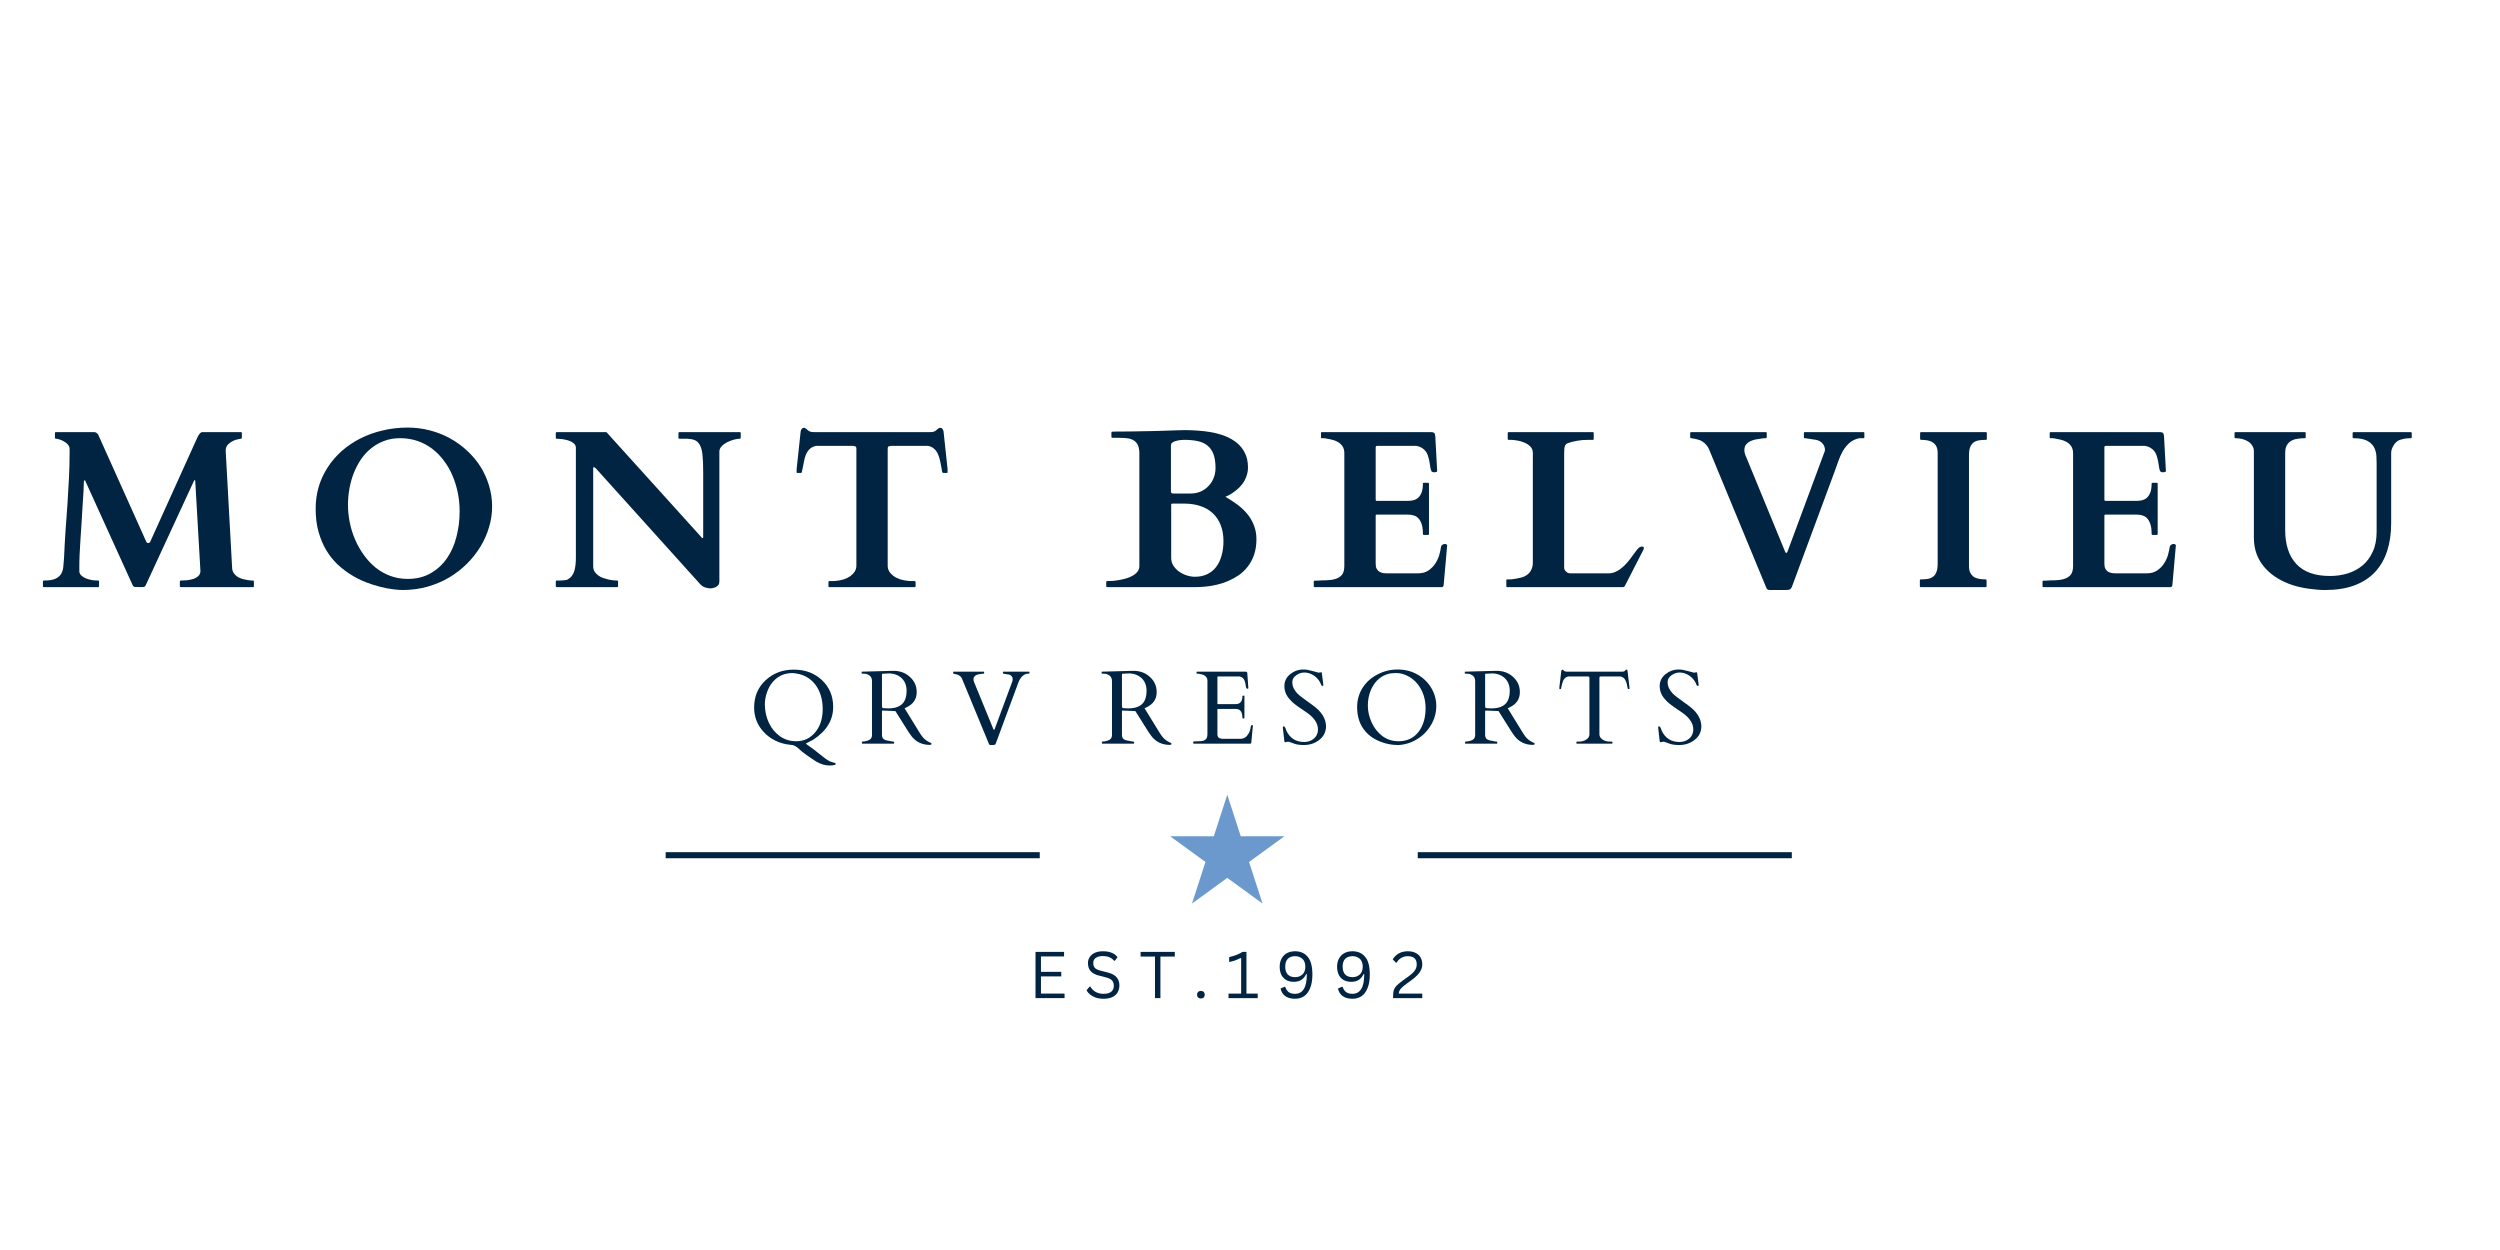 <svg xmlns="http://www.w3.org/2000/svg" xmlns:xlink="http://www.w3.org/1999/xlink" width="400" zoomAndPan="magnify" viewBox="0 0 300 150" height="200" preserveAspectRatio="xMidYMid meet" version="1.0"><defs><clipPath id="c10c82c10e"><path d="M 140.422 95.371 L 154.141 95.371 L 154.141 108.426 L 140.422 108.426 Z M 140.422 95.371 " clip-rule="nonzero"/></clipPath><clipPath id="ffa204e1d2"><path d="M 147.273 95.371 L 148.891 100.355 L 154.125 100.355 L 149.887 103.438 L 151.504 108.426 L 147.273 105.344 L 143.039 108.426 L 144.656 103.438 L 140.422 100.355 L 145.656 100.355 Z M 147.273 95.371 " clip-rule="nonzero"/></clipPath></defs><path fill="#012442" d="M 124.914 117.168 L 124.914 119.23 L 127.746 119.23 L 127.746 119.773 L 124.262 119.773 L 124.262 114.227 L 127.688 114.227 L 127.688 114.773 L 124.914 114.773 L 124.914 116.621 L 127.352 116.621 L 127.352 117.168 Z M 124.914 117.168 " fill-opacity="1" fill-rule="nonzero"/><path fill="#012442" d="M 132.434 119.852 C 132.078 119.852 131.766 119.805 131.496 119.715 C 131.223 119.617 130.988 119.488 130.797 119.336 C 130.613 119.184 130.48 119.016 130.387 118.836 L 130.75 118.395 L 130.844 118.395 C 131.184 118.973 131.715 119.258 132.434 119.258 C 132.848 119.258 133.152 119.176 133.359 119 C 133.559 118.832 133.66 118.59 133.66 118.273 C 133.66 118.094 133.625 117.941 133.555 117.82 C 133.496 117.691 133.391 117.578 133.238 117.484 C 133.086 117.395 132.875 117.32 132.602 117.258 L 131.965 117.094 C 131.48 116.98 131.117 116.801 130.887 116.547 C 130.664 116.297 130.555 115.969 130.555 115.578 C 130.555 115.305 130.621 115.062 130.766 114.848 C 130.906 114.629 131.117 114.453 131.387 114.332 C 131.66 114.211 131.984 114.152 132.359 114.152 C 132.77 114.152 133.121 114.211 133.402 114.332 C 133.695 114.445 133.926 114.621 134.102 114.863 L 133.781 115.289 L 133.691 115.289 C 133.527 115.098 133.336 114.953 133.117 114.863 C 132.902 114.773 132.648 114.727 132.359 114.727 C 131.973 114.727 131.68 114.805 131.48 114.953 C 131.285 115.098 131.191 115.301 131.191 115.562 C 131.191 115.816 131.258 116.016 131.402 116.168 C 131.555 116.312 131.801 116.422 132.145 116.5 L 132.797 116.668 C 133.344 116.789 133.73 116.98 133.965 117.242 C 134.207 117.508 134.328 117.844 134.328 118.242 C 134.328 118.559 134.258 118.836 134.117 119.078 C 133.984 119.32 133.77 119.512 133.48 119.652 C 133.195 119.781 132.848 119.852 132.434 119.852 Z M 132.434 119.852 " fill-opacity="1" fill-rule="nonzero"/><path fill="#012442" d="M 140.977 114.227 L 140.977 114.789 L 139.25 114.789 L 139.25 119.773 L 138.598 119.773 L 138.598 114.789 L 136.871 114.789 L 136.871 114.227 Z M 140.977 114.227 " fill-opacity="1" fill-rule="nonzero"/><path fill="#012442" d="M 144.102 119.82 C 143.957 119.82 143.848 119.777 143.766 119.699 C 143.684 119.609 143.645 119.496 143.645 119.367 C 143.645 119.238 143.684 119.129 143.766 119.047 C 143.848 118.957 143.957 118.91 144.102 118.91 C 144.25 118.91 144.367 118.953 144.449 119.031 C 144.527 119.117 144.57 119.227 144.57 119.367 C 144.57 119.496 144.527 119.609 144.449 119.699 C 144.367 119.777 144.25 119.82 144.102 119.82 Z M 144.102 119.82 " fill-opacity="1" fill-rule="nonzero"/><path fill="#012442" d="M 147.422 119.773 L 147.422 119.23 L 148.938 119.23 L 148.938 115 L 148.848 114.969 C 148.605 115.09 148.387 115.191 148.195 115.258 C 148.016 115.32 147.781 115.379 147.5 115.441 L 147.5 114.848 C 147.781 114.789 148.059 114.707 148.332 114.605 C 148.613 114.496 148.871 114.371 149.105 114.227 L 149.574 114.227 L 149.574 119.23 L 150.926 119.23 L 150.926 119.773 Z M 147.422 119.773 " fill-opacity="1" fill-rule="nonzero"/><path fill="#012442" d="M 155.41 119.852 C 154.926 119.852 154.531 119.746 154.227 119.531 C 153.934 119.312 153.746 119.008 153.668 118.621 L 154.152 118.41 L 154.227 118.426 C 154.32 118.699 154.457 118.906 154.637 119.047 C 154.82 119.191 155.078 119.258 155.41 119.258 C 155.867 119.258 156.215 119.07 156.457 118.684 C 156.699 118.301 156.82 117.711 156.82 116.91 L 156.746 116.879 C 156.594 117.207 156.395 117.441 156.152 117.594 C 155.918 117.742 155.621 117.82 155.258 117.82 C 154.914 117.82 154.609 117.75 154.352 117.605 C 154.098 117.457 153.898 117.242 153.758 116.973 C 153.625 116.691 153.562 116.363 153.562 116 C 153.562 115.637 153.637 115.316 153.789 115.031 C 153.941 114.75 154.152 114.531 154.426 114.379 C 154.707 114.227 155.035 114.152 155.41 114.152 C 156.055 114.152 156.562 114.375 156.926 114.82 C 157.297 115.254 157.488 115.961 157.488 116.941 C 157.488 117.602 157.395 118.145 157.215 118.578 C 157.039 119.012 156.797 119.336 156.488 119.547 C 156.184 119.75 155.824 119.852 155.41 119.852 Z M 155.41 117.258 C 155.652 117.258 155.867 117.211 156.047 117.105 C 156.238 117.008 156.383 116.863 156.488 116.684 C 156.586 116.492 156.637 116.266 156.637 116 C 156.637 115.738 156.586 115.512 156.488 115.32 C 156.383 115.129 156.238 114.984 156.047 114.895 C 155.867 114.797 155.652 114.742 155.41 114.742 C 155.035 114.742 154.742 114.848 154.531 115.062 C 154.328 115.273 154.227 115.586 154.227 116 C 154.227 116.406 154.328 116.719 154.531 116.941 C 154.742 117.152 155.035 117.258 155.41 117.258 Z M 155.41 117.258 " fill-opacity="1" fill-rule="nonzero"/><path fill="#012442" d="M 162.301 119.852 C 161.812 119.852 161.422 119.746 161.117 119.531 C 160.82 119.312 160.637 119.008 160.555 118.621 L 161.043 118.41 L 161.117 118.426 C 161.207 118.699 161.344 118.906 161.527 119.047 C 161.707 119.191 161.965 119.258 162.301 119.258 C 162.754 119.258 163.102 119.07 163.344 118.684 C 163.586 118.301 163.707 117.711 163.707 116.91 L 163.633 116.879 C 163.48 117.207 163.285 117.441 163.043 117.594 C 162.809 117.742 162.512 117.82 162.148 117.82 C 161.805 117.82 161.5 117.75 161.238 117.605 C 160.984 117.457 160.789 117.242 160.648 116.973 C 160.516 116.691 160.449 116.363 160.449 116 C 160.449 115.637 160.527 115.316 160.676 115.031 C 160.828 114.75 161.043 114.531 161.312 114.379 C 161.594 114.227 161.926 114.152 162.301 114.152 C 162.945 114.152 163.449 114.375 163.816 114.82 C 164.188 115.254 164.375 115.961 164.375 116.941 C 164.375 117.602 164.285 118.145 164.102 118.578 C 163.93 119.012 163.688 119.336 163.375 119.547 C 163.07 119.75 162.711 119.852 162.301 119.852 Z M 162.301 117.258 C 162.543 117.258 162.754 117.211 162.938 117.105 C 163.125 117.008 163.273 116.863 163.375 116.684 C 163.473 116.492 163.527 116.266 163.527 116 C 163.527 115.738 163.473 115.512 163.375 115.32 C 163.273 115.129 163.125 114.984 162.938 114.895 C 162.754 114.797 162.543 114.742 162.301 114.742 C 161.926 114.742 161.633 114.848 161.422 115.062 C 161.215 115.273 161.117 115.586 161.117 116 C 161.117 116.406 161.215 116.719 161.422 116.941 C 161.633 117.152 161.926 117.258 162.301 117.258 Z M 162.301 117.258 " fill-opacity="1" fill-rule="nonzero"/><path fill="#012442" d="M 167.172 119.516 C 167.172 119.215 167.203 118.973 167.262 118.789 C 167.332 118.602 167.449 118.422 167.613 118.258 C 167.77 118.102 168.027 117.887 168.383 117.621 L 169.004 117.184 C 169.227 117.023 169.406 116.871 169.551 116.727 C 169.691 116.59 169.801 116.438 169.887 116.273 C 169.965 116.113 170.008 115.934 170.008 115.727 C 170.008 115.406 169.918 115.164 169.75 115 C 169.574 114.828 169.301 114.742 168.93 114.742 C 168.633 114.742 168.375 114.816 168.141 114.953 C 167.918 115.086 167.738 115.273 167.598 115.516 L 167.52 115.531 L 167.125 115.121 C 167.309 114.82 167.551 114.582 167.855 114.41 C 168.164 114.238 168.523 114.152 168.93 114.152 C 169.324 114.152 169.645 114.223 169.898 114.363 C 170.16 114.496 170.355 114.68 170.477 114.91 C 170.605 115.145 170.672 115.418 170.672 115.727 C 170.672 115.98 170.617 116.215 170.508 116.426 C 170.402 116.637 170.258 116.844 170.066 117.031 C 169.887 117.223 169.648 117.422 169.371 117.621 L 168.75 118.078 C 168.512 118.25 168.34 118.395 168.219 118.516 C 168.098 118.629 168.004 118.742 167.945 118.867 C 167.883 118.98 167.855 119.102 167.855 119.23 L 170.672 119.23 L 170.672 119.773 L 167.172 119.773 Z M 167.172 119.516 " fill-opacity="1" fill-rule="nonzero"/><path stroke-linecap="butt" transform="matrix(0.728, 0, 0, 0.728, 79.879, 102.261)" fill="none" stroke-linejoin="miter" d="M -0.001 0.5 L 61.662 0.5 " stroke="#012442" stroke-width="1" stroke-opacity="1" stroke-miterlimit="4"/><path stroke-linecap="butt" transform="matrix(0.728, 0, 0, 0.728, 170.127, 102.261)" fill="none" stroke-linejoin="miter" d="M 0.003 0.5 L 61.665 0.5 " stroke="#012442" stroke-width="1" stroke-opacity="1" stroke-miterlimit="4"/><g clip-path="url(#c10c82c10e)"><g clip-path="url(#ffa204e1d2)"><path fill="#6b99cd" d="M 140.422 95.371 L 154.141 95.371 L 154.141 108.426 L 140.422 108.426 Z M 140.422 95.371 " fill-opacity="1" fill-rule="nonzero"/></g></g><path fill="#012442" d="M 94.828 89.375 C 94.18 89.312 93.586 89.145 93.039 88.875 C 92.496 88.602 92.039 88.266 91.676 87.871 C 90.887 87.047 90.496 86.055 90.496 84.902 C 90.496 83.578 90.949 82.492 91.859 81.645 C 92.77 80.789 93.898 80.355 95.254 80.355 C 96.617 80.355 97.742 80.777 98.633 81.613 C 99.531 82.453 99.98 83.531 99.98 84.84 C 99.98 86.41 99.184 87.719 97.586 88.766 C 97.559 88.789 97.398 88.871 97.117 89.008 C 96.844 89.141 96.707 89.219 96.707 89.238 C 96.707 89.254 96.832 89.352 97.086 89.523 C 97.348 89.695 97.895 90.117 98.723 90.781 C 99.215 91.184 99.602 91.41 99.875 91.465 C 100.148 91.527 100.285 91.578 100.285 91.633 C 100.285 91.73 100.219 91.789 100.09 91.812 C 99.957 91.844 99.758 91.859 99.496 91.859 C 99.031 91.859 98.52 91.707 97.965 91.402 C 96.973 90.758 96.305 90.27 95.965 89.949 C 95.633 89.625 95.336 89.441 95.086 89.402 C 95.004 89.391 94.918 89.379 94.828 89.375 Z M 92.66 81.918 C 92.379 82.273 92.16 82.688 92.012 83.16 C 91.859 83.625 91.781 84.078 91.781 84.523 C 91.789 85.336 91.953 86.07 92.266 86.734 C 92.578 87.402 93.02 87.941 93.586 88.344 C 94.152 88.75 94.805 88.949 95.555 88.949 C 96.465 88.949 97.215 88.598 97.816 87.887 C 98.422 87.172 98.723 86.234 98.723 85.086 C 98.723 83.926 98.43 82.945 97.844 82.16 C 97.188 81.301 96.27 80.836 95.086 80.766 C 94.094 80.766 93.285 81.152 92.66 81.918 Z M 92.66 81.918 " fill-opacity="1" fill-rule="nonzero"/><path fill="#012442" d="M 103.473 89.238 C 103.441 89.238 103.426 89.199 103.426 89.117 L 103.426 89.039 C 103.426 89.008 103.441 88.996 103.473 88.996 C 103.492 88.996 103.527 88.992 103.578 88.98 C 103.641 88.973 103.691 88.965 103.746 88.965 C 103.805 88.957 103.859 88.945 103.914 88.934 C 103.961 88.926 103.996 88.914 104.02 88.902 C 104.43 88.812 104.641 88.578 104.641 88.191 L 104.641 81.719 C 104.641 81.379 104.496 81.129 104.215 80.977 C 104.051 80.887 103.875 80.84 103.684 80.84 L 103.441 80.84 C 103.414 80.84 103.398 80.824 103.398 80.793 L 103.398 80.645 C 103.398 80.613 103.418 80.598 103.473 80.598 L 106.836 80.508 L 107.461 80.508 C 108.176 80.559 108.777 80.82 109.262 81.297 C 109.754 81.773 110.004 82.355 110.004 83.055 C 110.004 83.75 109.719 84.293 109.141 84.676 C 108.961 84.797 108.762 84.902 108.551 84.992 L 110.414 88.023 C 110.738 88.562 111.164 88.934 111.703 89.145 C 111.754 89.168 111.777 89.199 111.777 89.238 C 111.777 89.336 111.711 89.387 111.582 89.387 C 110.66 89.387 109.93 89.039 109.383 88.344 C 109.262 88.191 109.141 88.02 109.02 87.828 L 107.445 85.328 L 105.973 85.266 L 105.93 85.266 C 105.867 85.266 105.836 85.297 105.836 85.355 L 105.836 88.176 C 105.836 88.398 105.898 88.566 106.02 88.676 C 106.148 88.789 106.371 88.867 106.688 88.902 C 106.766 88.914 106.859 88.934 106.973 88.965 C 107.094 88.988 107.176 88.996 107.215 88.996 C 107.266 88.996 107.293 89.008 107.293 89.039 L 107.293 89.191 C 107.293 89.223 107.277 89.238 107.246 89.238 Z M 106.336 80.824 C 106.285 80.824 106.23 80.832 106.172 80.84 C 106.117 80.84 106.051 80.84 105.957 80.84 C 105.875 80.84 105.836 80.879 105.836 80.945 L 105.836 84.66 L 105.852 84.84 C 105.859 84.926 105.902 84.969 105.973 84.977 L 106.594 85.008 C 107.734 85.008 108.43 84.598 108.672 83.781 C 108.75 83.531 108.793 83.234 108.793 82.902 C 108.793 82.258 108.59 81.746 108.188 81.371 C 107.781 81 107.266 80.809 106.641 80.809 C 106.578 80.809 106.523 80.816 106.473 80.824 C 106.434 80.824 106.387 80.824 106.336 80.824 Z M 106.336 80.824 " fill-opacity="1" fill-rule="nonzero"/><path fill="#012442" d="M 123.535 80.793 C 123.535 80.824 123.52 80.84 123.492 80.84 L 123.262 80.84 C 122.75 80.941 122.371 81.367 122.125 82.113 C 122.055 82.316 121.984 82.508 121.914 82.688 L 119.504 89.191 C 119.473 89.289 119.43 89.352 119.367 89.375 C 119.316 89.391 119.246 89.402 119.156 89.402 L 118.867 89.402 C 118.766 89.402 118.703 89.359 118.672 89.266 L 115.441 81.445 C 115.309 81.125 114.988 80.926 114.473 80.855 C 114.449 80.848 114.43 80.84 114.414 80.84 C 114.391 80.84 114.383 80.824 114.383 80.793 L 114.383 80.645 C 114.383 80.613 114.398 80.598 114.426 80.598 L 118.051 80.598 C 118.078 80.598 118.094 80.613 118.094 80.645 L 118.094 80.793 C 118.094 80.824 118.078 80.84 118.051 80.84 L 117.957 80.84 C 117.855 80.863 117.734 80.879 117.594 80.887 C 117.078 80.957 116.82 81.172 116.82 81.523 C 116.82 81.637 116.844 81.75 116.898 81.871 L 119.215 87.523 C 119.254 87.609 119.301 87.602 119.352 87.508 L 121.488 81.75 C 121.508 81.66 121.52 81.559 121.52 81.445 C 121.52 81.336 121.477 81.23 121.383 81.129 C 121.293 81.031 121.195 80.969 121.098 80.945 C 121.004 80.926 120.93 80.918 120.867 80.918 C 120.816 80.91 120.734 80.895 120.625 80.871 C 120.512 80.852 120.438 80.84 120.398 80.84 C 120.367 80.84 120.352 80.824 120.352 80.793 L 120.352 80.645 C 120.352 80.613 120.367 80.598 120.398 80.598 L 123.492 80.598 C 123.52 80.598 123.535 80.613 123.535 80.645 Z M 123.535 80.793 " fill-opacity="1" fill-rule="nonzero"/><path fill="#012442" d="M 132.27 89.238 C 132.238 89.238 132.223 89.199 132.223 89.117 L 132.223 89.039 C 132.223 89.008 132.238 88.996 132.27 88.996 C 132.289 88.996 132.324 88.992 132.375 88.98 C 132.438 88.973 132.488 88.965 132.543 88.965 C 132.602 88.957 132.656 88.945 132.711 88.934 C 132.758 88.926 132.793 88.914 132.816 88.902 C 133.23 88.812 133.438 88.578 133.438 88.191 L 133.438 81.719 C 133.438 81.379 133.293 81.129 133.012 80.977 C 132.852 80.887 132.672 80.84 132.48 80.84 L 132.238 80.84 C 132.211 80.84 132.195 80.824 132.195 80.793 L 132.195 80.645 C 132.195 80.613 132.219 80.598 132.27 80.598 L 135.633 80.508 L 136.258 80.508 C 136.973 80.559 137.574 80.82 138.059 81.297 C 138.551 81.773 138.801 82.355 138.801 83.055 C 138.801 83.75 138.516 84.293 137.938 84.676 C 137.758 84.797 137.559 84.902 137.348 84.992 L 139.211 88.023 C 139.535 88.562 139.961 88.934 140.5 89.145 C 140.551 89.168 140.574 89.199 140.574 89.238 C 140.574 89.336 140.508 89.387 140.379 89.387 C 139.457 89.387 138.727 89.039 138.18 88.344 C 138.059 88.191 137.938 88.02 137.816 87.828 L 136.242 85.328 L 134.77 85.266 L 134.727 85.266 C 134.664 85.266 134.633 85.297 134.633 85.355 L 134.633 88.176 C 134.633 88.398 134.695 88.566 134.816 88.676 C 134.945 88.789 135.168 88.867 135.484 88.902 C 135.562 88.914 135.656 88.934 135.77 88.965 C 135.891 88.988 135.973 88.996 136.012 88.996 C 136.062 88.996 136.09 89.008 136.09 89.039 L 136.09 89.191 C 136.09 89.223 136.074 89.238 136.043 89.238 Z M 135.133 80.824 C 135.082 80.824 135.027 80.832 134.969 80.84 C 134.914 80.84 134.848 80.84 134.754 80.84 C 134.672 80.84 134.633 80.879 134.633 80.945 L 134.633 84.66 L 134.648 84.84 C 134.656 84.926 134.699 84.969 134.77 84.977 L 135.391 85.008 C 136.531 85.008 137.227 84.598 137.469 83.781 C 137.547 83.531 137.59 83.234 137.59 82.902 C 137.59 82.258 137.387 81.746 136.984 81.371 C 136.578 81 136.062 80.809 135.438 80.809 C 135.379 80.809 135.32 80.816 135.27 80.824 C 135.23 80.824 135.184 80.824 135.133 80.824 Z M 135.133 80.824 " fill-opacity="1" fill-rule="nonzero"/><path fill="#012442" d="M 143.195 89.191 L 143.195 89.008 C 143.195 88.98 143.211 88.965 143.238 88.965 L 143.375 88.965 C 143.547 88.957 143.723 88.949 143.906 88.949 C 144.09 88.949 144.246 88.93 144.391 88.887 C 144.727 88.789 144.891 88.539 144.891 88.145 L 144.891 81.688 C 144.891 81.289 144.652 81.031 144.18 80.918 C 144.047 80.887 143.91 80.863 143.77 80.84 L 143.633 80.84 C 143.602 80.84 143.59 80.824 143.59 80.793 L 143.59 80.645 C 143.59 80.613 143.602 80.598 143.633 80.598 L 149.469 80.598 C 149.535 80.598 149.59 80.613 149.621 80.645 C 149.656 80.664 149.68 80.719 149.68 80.809 L 149.801 82.582 C 149.801 82.625 149.773 82.645 149.711 82.645 C 149.652 82.645 149.605 82.629 149.574 82.598 C 149.543 82.559 149.508 82.414 149.469 82.16 C 149.438 81.898 149.367 81.68 149.258 81.508 C 149.152 81.336 148.977 81.227 148.727 81.172 L 146.164 81.172 C 146.113 81.172 146.09 81.203 146.09 81.266 L 146.09 84.434 C 146.09 84.473 146.109 84.492 146.148 84.492 L 148.27 84.492 C 148.816 84.492 149.09 84.176 149.09 83.539 C 149.09 83.5 149.105 83.477 149.137 83.477 L 149.285 83.477 C 149.316 83.477 149.332 83.5 149.332 83.539 L 149.332 86.16 C 149.332 86.191 149.316 86.207 149.285 86.207 L 149.137 86.207 C 149.105 86.207 149.09 86.191 149.09 86.16 C 149.09 85.555 148.91 85.207 148.559 85.113 C 148.469 85.086 148.367 85.07 148.258 85.07 L 146.148 85.07 C 146.109 85.07 146.09 85.09 146.09 85.129 L 146.09 88.117 C 146.09 88.418 146.23 88.594 146.512 88.629 C 146.594 88.652 146.68 88.66 146.77 88.66 L 148.816 88.66 C 149.23 88.66 149.551 88.477 149.785 88.102 C 149.957 87.84 150.059 87.535 150.09 87.191 C 150.109 87.07 150.172 87.008 150.289 87.008 C 150.324 87.008 150.348 87.035 150.348 87.086 L 150.152 89.145 C 150.129 89.207 150.098 89.238 150.059 89.238 L 143.238 89.238 C 143.211 89.238 143.195 89.223 143.195 89.191 Z M 143.195 89.191 " fill-opacity="1" fill-rule="nonzero"/><path fill="#012442" d="M 158.566 80.672 C 158.602 80.672 158.625 80.719 158.625 80.809 L 158.793 82.113 C 158.801 82.195 158.809 82.246 158.809 82.266 C 158.809 82.289 158.777 82.297 158.715 82.297 C 158.656 82.297 158.613 82.293 158.594 82.281 C 158.582 82.262 158.57 82.23 158.551 82.188 C 158.527 82.152 158.508 82.109 158.488 82.066 C 158.465 82.02 158.449 81.969 158.43 81.918 C 158.336 81.727 158.199 81.539 158.02 81.355 C 157.562 80.922 157.059 80.703 156.504 80.703 C 156.16 80.703 155.836 80.816 155.535 81.039 C 155.23 81.262 155.078 81.523 155.078 81.824 C 155.078 82.121 155.133 82.379 155.246 82.598 C 155.355 82.82 155.504 83.031 155.684 83.219 C 155.875 83.402 156.086 83.578 156.32 83.75 C 156.562 83.926 156.805 84.098 157.051 84.281 C 157.691 84.727 158.156 85.109 158.43 85.434 C 158.859 85.941 159.094 86.5 159.125 87.113 C 159.125 87.812 158.855 88.371 158.32 88.781 C 157.797 89.199 157.18 89.402 156.473 89.402 C 156.02 89.402 155.656 89.359 155.383 89.266 C 155.117 89.176 154.934 89.113 154.836 89.07 C 154.734 89.031 154.66 89.008 154.609 89.008 C 154.566 89.008 154.535 89.008 154.52 89.008 L 154.23 89.07 C 154.168 89.07 154.133 89.031 154.125 88.949 C 154.004 87.93 153.941 87.387 153.941 87.328 C 153.941 87.266 153.945 87.23 153.957 87.207 C 153.965 87.176 153.996 87.16 154.047 87.16 C 154.156 87.16 154.262 87.328 154.352 87.66 C 154.785 88.582 155.504 89.039 156.504 89.039 C 156.957 89.039 157.344 88.902 157.672 88.629 C 157.992 88.352 158.156 87.988 158.156 87.539 C 158.156 86.824 157.73 86.16 156.883 85.555 C 156.641 85.383 156.293 85.145 155.836 84.84 C 155.383 84.531 155.023 84.219 154.762 83.918 C 154.336 83.445 154.125 82.918 154.125 82.34 C 154.125 81.758 154.355 81.277 154.82 80.902 C 155.285 80.531 155.812 80.34 156.414 80.34 C 156.723 80.34 157.066 80.398 157.441 80.508 C 157.816 80.609 158.078 80.68 158.23 80.719 Z M 158.566 80.672 " fill-opacity="1" fill-rule="nonzero"/><path fill="#012442" d="M 170.039 88.707 C 169.684 88.93 169.297 89.102 168.871 89.223 C 168.453 89.344 168.086 89.402 167.766 89.402 C 167.086 89.402 166.445 89.289 165.84 89.07 C 165 88.777 164.328 88.336 163.824 87.738 C 163.176 86.98 162.855 86.02 162.855 84.855 C 162.855 84.02 163.066 83.258 163.492 82.566 C 163.922 81.883 164.52 81.34 165.277 80.945 C 166.035 80.543 166.848 80.34 167.719 80.34 C 168.598 80.34 169.379 80.539 170.07 80.93 C 170.766 81.316 171.32 81.848 171.734 82.523 C 172.148 83.199 172.355 83.934 172.355 84.719 C 172.355 85.508 172.148 86.262 171.734 86.98 C 171.32 87.699 170.754 88.273 170.039 88.707 Z M 164.141 84.676 C 164.141 85.352 164.293 86.023 164.598 86.691 C 164.898 87.359 165.328 87.902 165.887 88.328 C 166.449 88.746 167.098 88.949 167.824 88.949 C 168.875 88.949 169.695 88.551 170.281 87.75 C 170.805 87.023 171.07 86.098 171.07 84.977 C 171.07 83.855 170.742 82.887 170.098 82.066 C 169.785 81.676 169.402 81.363 168.945 81.129 C 168.492 80.887 168.031 80.766 167.566 80.766 C 167.102 80.766 166.719 80.816 166.414 80.918 C 166.121 81.02 165.855 81.16 165.613 81.34 C 165.379 81.516 165.164 81.727 164.977 81.977 C 164.793 82.219 164.645 82.484 164.52 82.766 C 164.266 83.352 164.141 83.988 164.141 84.676 Z M 164.141 84.676 " fill-opacity="1" fill-rule="nonzero"/><path fill="#012442" d="M 175.852 89.238 C 175.82 89.238 175.805 89.199 175.805 89.117 L 175.805 89.039 C 175.805 89.008 175.82 88.996 175.852 88.996 C 175.871 88.996 175.906 88.992 175.957 88.98 C 176.02 88.973 176.07 88.965 176.125 88.965 C 176.184 88.957 176.238 88.945 176.289 88.934 C 176.34 88.926 176.375 88.914 176.398 88.902 C 176.809 88.812 177.02 88.578 177.02 88.191 L 177.02 81.719 C 177.02 81.379 176.875 81.129 176.594 80.977 C 176.43 80.887 176.254 80.84 176.062 80.84 L 175.82 80.84 C 175.789 80.84 175.777 80.824 175.777 80.793 L 175.777 80.645 C 175.777 80.613 175.797 80.598 175.852 80.598 L 179.215 80.508 L 179.836 80.508 C 180.555 80.559 181.156 80.82 181.641 81.297 C 182.133 81.773 182.383 82.355 182.383 83.055 C 182.383 83.75 182.098 84.293 181.52 84.676 C 181.34 84.797 181.141 84.902 180.93 84.992 L 182.793 88.023 C 183.113 88.562 183.543 88.934 184.082 89.145 C 184.129 89.168 184.156 89.199 184.156 89.238 C 184.156 89.336 184.09 89.387 183.961 89.387 C 183.039 89.387 182.309 89.039 181.762 88.344 C 181.641 88.191 181.52 88.02 181.398 87.828 L 179.824 85.328 L 178.352 85.266 L 178.309 85.266 C 178.246 85.266 178.215 85.297 178.215 85.355 L 178.215 88.176 C 178.215 88.398 178.277 88.566 178.398 88.676 C 178.527 88.789 178.75 88.867 179.066 88.902 C 179.145 88.914 179.238 88.934 179.352 88.965 C 179.473 88.988 179.555 88.996 179.594 88.996 C 179.645 88.996 179.672 89.008 179.672 89.039 L 179.672 89.191 C 179.672 89.223 179.656 89.238 179.625 89.238 Z M 178.715 80.824 C 178.664 80.824 178.609 80.832 178.551 80.84 C 178.496 80.84 178.43 80.84 178.336 80.84 C 178.254 80.84 178.215 80.879 178.215 80.945 L 178.215 84.66 L 178.23 84.84 C 178.238 84.926 178.281 84.969 178.352 84.977 L 178.973 85.008 C 180.113 85.008 180.809 84.598 181.051 83.781 C 181.129 83.531 181.172 83.234 181.172 82.902 C 181.172 82.258 180.965 81.746 180.566 81.371 C 180.16 81 179.645 80.809 179.02 80.809 C 178.957 80.809 178.902 80.816 178.852 80.824 C 178.812 80.824 178.766 80.824 178.715 80.824 Z M 178.715 80.824 " fill-opacity="1" fill-rule="nonzero"/><path fill="#012442" d="M 189.172 89.039 C 189.172 89.008 189.188 88.996 189.23 88.996 L 189.398 88.996 C 189.801 88.996 190.125 88.91 190.367 88.738 C 190.609 88.566 190.73 88.367 190.73 88.129 L 190.73 81.355 C 190.73 81.266 190.707 81.215 190.672 81.203 C 190.641 81.195 190.598 81.184 190.551 81.172 L 188.199 81.172 C 187.812 81.258 187.566 81.551 187.457 82.055 C 187.387 82.324 187.344 82.504 187.336 82.582 C 187.324 82.656 187.305 82.688 187.277 82.688 L 187.156 82.688 C 187.133 82.688 187.125 82.684 187.125 82.66 L 187.125 82.461 L 187.352 80.551 C 187.371 80.422 187.41 80.355 187.473 80.355 C 187.535 80.355 187.594 80.398 187.656 80.477 C 187.723 80.559 187.852 80.598 188.035 80.598 L 194.641 80.598 C 194.812 80.598 194.914 80.578 194.945 80.539 C 194.984 80.5 195.02 80.457 195.051 80.414 C 195.09 80.379 195.133 80.355 195.188 80.355 C 195.238 80.355 195.266 80.379 195.277 80.414 C 195.297 80.457 195.309 80.504 195.309 80.551 L 195.535 82.461 L 195.535 82.66 C 195.535 82.684 195.523 82.688 195.504 82.688 L 195.398 82.688 C 195.359 82.688 195.332 82.66 195.324 82.598 C 195.262 82.184 195.172 81.863 195.051 81.629 C 194.93 81.387 194.734 81.234 194.461 81.172 L 192.109 81.172 C 192.059 81.184 192.012 81.195 191.973 81.203 C 191.945 81.215 191.93 81.266 191.93 81.355 L 191.93 88.129 C 191.93 88.367 192.051 88.566 192.293 88.738 C 192.535 88.91 192.855 88.996 193.262 88.996 L 193.43 88.996 C 193.469 88.996 193.488 89.008 193.488 89.039 L 193.488 89.191 C 193.488 89.223 193.469 89.238 193.43 89.238 L 189.23 89.238 C 189.188 89.238 189.172 89.223 189.172 89.191 Z M 189.172 89.039 " fill-opacity="1" fill-rule="nonzero"/><path fill="#012442" d="M 203.602 80.672 C 203.641 80.672 203.664 80.719 203.664 80.809 L 203.832 82.113 C 203.84 82.195 203.848 82.246 203.848 82.266 C 203.848 82.289 203.816 82.297 203.754 82.297 C 203.695 82.297 203.652 82.293 203.633 82.281 C 203.621 82.262 203.605 82.23 203.59 82.188 C 203.566 82.152 203.547 82.109 203.527 82.066 C 203.504 82.02 203.484 81.969 203.469 81.918 C 203.375 81.727 203.238 81.539 203.059 81.355 C 202.602 80.922 202.094 80.703 201.543 80.703 C 201.195 80.703 200.875 80.816 200.57 81.039 C 200.27 81.262 200.117 81.523 200.117 81.824 C 200.117 82.121 200.172 82.379 200.285 82.598 C 200.395 82.82 200.543 83.031 200.723 83.219 C 200.914 83.402 201.125 83.578 201.359 83.75 C 201.602 83.926 201.844 84.098 202.086 84.281 C 202.73 84.727 203.195 85.109 203.469 85.434 C 203.898 85.941 204.133 86.5 204.164 87.113 C 204.164 87.812 203.895 88.371 203.359 88.781 C 202.836 89.199 202.215 89.402 201.512 89.402 C 201.059 89.402 200.691 89.359 200.422 89.266 C 200.156 89.176 199.973 89.113 199.875 89.07 C 199.773 89.031 199.695 89.008 199.648 89.008 C 199.605 89.008 199.574 89.008 199.555 89.008 L 199.27 89.07 C 199.207 89.07 199.172 89.031 199.164 88.949 C 199.043 87.93 198.98 87.387 198.98 87.328 C 198.98 87.266 198.984 87.23 198.996 87.207 C 199.004 87.176 199.035 87.16 199.086 87.16 C 199.195 87.16 199.301 87.328 199.391 87.66 C 199.82 88.582 200.543 89.039 201.543 89.039 C 201.996 89.039 202.383 88.902 202.711 88.629 C 203.031 88.352 203.195 87.988 203.195 87.539 C 203.195 86.824 202.77 86.16 201.922 85.555 C 201.68 85.383 201.328 85.145 200.875 84.84 C 200.422 84.531 200.059 84.219 199.801 83.918 C 199.375 83.445 199.164 82.918 199.164 82.34 C 199.164 81.758 199.395 81.277 199.859 80.902 C 200.32 80.531 200.852 80.34 201.449 80.34 C 201.762 80.34 202.105 80.398 202.48 80.508 C 202.852 80.609 203.117 80.68 203.27 80.719 Z M 203.602 80.672 " fill-opacity="1" fill-rule="nonzero"/><path fill="#012442" d="M 5.152 69.77 C 5.152 69.75 5.156 69.734 5.168 69.711 C 5.176 69.68 5.207 69.664 5.258 69.664 C 5.836 69.664 6.281 69.602 6.609 69.469 C 6.93 69.328 7.168 69.133 7.32 68.891 C 7.473 68.648 7.562 68.359 7.594 68.027 C 7.629 67.695 7.66 67.336 7.684 66.953 C 7.734 65.812 7.793 64.707 7.867 63.648 C 7.945 62.578 8.02 61.523 8.094 60.496 C 8.16 59.457 8.223 58.43 8.273 57.418 C 8.324 56.41 8.352 55.395 8.352 54.371 L 8.352 53.887 C 8.352 53.688 8.281 53.508 8.152 53.355 C 8.02 53.203 7.867 53.078 7.684 52.977 C 7.5 52.867 7.32 52.789 7.137 52.734 C 6.957 52.676 6.809 52.645 6.699 52.645 C 6.625 52.645 6.594 52.609 6.594 52.539 L 6.594 51.961 C 6.594 51.941 6.598 51.926 6.609 51.902 C 6.613 51.871 6.645 51.855 6.699 51.855 L 11.367 51.855 C 11.465 51.879 11.547 51.914 11.609 51.961 C 11.668 52.004 11.723 52.062 11.777 52.145 L 17.52 64.934 C 17.582 65.086 17.656 65.164 17.746 65.164 C 17.848 65.164 17.918 65.145 17.961 65.102 C 18.008 65.055 18.043 64.992 18.066 64.922 L 23.734 52.387 C 23.824 52.215 23.918 52.082 24.008 51.992 C 24.098 51.902 24.18 51.855 24.266 51.855 L 28.918 51.855 C 28.969 51.855 28.996 51.871 29.008 51.902 C 29.016 51.926 29.023 51.941 29.023 51.961 L 29.023 52.539 C 29.023 52.559 29.012 52.582 28.992 52.613 C 28.98 52.637 28.957 52.645 28.918 52.645 C 28.895 52.645 28.789 52.668 28.598 52.703 C 28.406 52.734 28.199 52.805 27.977 52.902 C 27.754 53.004 27.547 53.152 27.355 53.34 C 27.176 53.535 27.082 53.781 27.082 54.082 L 27.855 68.133 C 27.863 68.387 27.934 68.602 28.055 68.785 C 28.184 68.961 28.34 69.102 28.523 69.227 C 28.715 69.34 28.91 69.422 29.113 69.48 C 29.328 69.535 29.516 69.574 29.691 69.605 C 29.871 69.633 30.023 69.656 30.145 69.664 C 30.273 69.664 30.348 69.664 30.359 69.664 C 30.406 69.664 30.438 69.68 30.449 69.711 C 30.457 69.734 30.465 69.75 30.465 69.77 L 30.465 70.348 C 30.465 70.367 30.457 70.391 30.449 70.422 C 30.438 70.445 30.406 70.453 30.359 70.453 L 21.688 70.453 C 21.617 70.453 21.582 70.418 21.582 70.348 L 21.582 69.77 C 21.582 69.703 21.617 69.664 21.688 69.664 C 21.898 69.664 22.137 69.656 22.402 69.633 C 22.672 69.605 22.93 69.555 23.172 69.48 C 23.414 69.402 23.621 69.285 23.793 69.133 C 23.965 68.977 24.051 68.766 24.051 68.512 L 23.43 57.734 C 23.43 57.656 23.41 57.613 23.371 57.613 C 23.34 57.613 23.301 57.652 23.266 57.723 L 17.488 70.227 C 17.449 70.328 17.387 70.391 17.309 70.422 C 17.234 70.445 17.109 70.453 16.93 70.453 C 16.602 70.453 16.367 70.449 16.215 70.438 C 16.066 70.418 15.961 70.344 15.914 70.211 L 10.289 57.828 C 10.262 57.766 10.238 57.723 10.23 57.691 C 10.219 57.66 10.191 57.645 10.152 57.645 C 10.094 57.645 10.062 57.703 10.062 57.812 C 10.062 58.086 10.047 58.477 10.02 58.98 C 9.996 59.488 9.961 60.062 9.91 60.707 C 9.871 61.344 9.828 62.023 9.789 62.738 C 9.75 63.445 9.703 64.133 9.652 64.801 C 9.613 65.465 9.578 66.086 9.547 66.664 C 9.523 67.238 9.52 67.711 9.52 68.074 L 9.52 68.617 C 9.547 68.793 9.633 68.945 9.773 69.074 C 9.914 69.207 10.094 69.316 10.305 69.406 C 10.52 69.488 10.75 69.555 11.004 69.605 C 11.254 69.645 11.523 69.664 11.805 69.664 C 11.844 69.664 11.867 69.68 11.867 69.711 C 11.875 69.734 11.883 69.75 11.883 69.77 L 11.883 70.348 C 11.883 70.418 11.855 70.453 11.805 70.453 L 5.258 70.453 C 5.188 70.453 5.152 70.418 5.152 70.348 Z M 5.152 69.77 " fill-opacity="1" fill-rule="nonzero"/><path fill="#012442" d="M 48.324 70.801 C 48.008 70.801 47.617 70.77 47.156 70.711 C 46.699 70.656 46.191 70.562 45.641 70.422 C 45.094 70.281 44.523 70.102 43.926 69.875 C 43.328 69.645 42.746 69.355 42.168 68.996 C 41.594 68.645 41.039 68.223 40.516 67.738 C 40 67.246 39.547 66.676 39.152 66.027 C 38.766 65.383 38.461 64.648 38.227 63.828 C 37.992 63.004 37.879 62.07 37.879 61.039 C 37.879 60.125 38 59.25 38.242 58.418 C 38.492 57.582 38.852 56.805 39.32 56.086 C 39.793 55.355 40.359 54.703 41.016 54.113 C 41.684 53.531 42.426 53.031 43.246 52.613 C 44.062 52.199 44.945 51.883 45.898 51.66 C 46.855 51.426 47.867 51.309 48.93 51.309 C 49.84 51.309 50.723 51.422 51.582 51.645 C 52.438 51.867 53.242 52.184 53.992 52.598 C 54.738 53.004 55.418 53.492 56.035 54.07 C 56.66 54.637 57.195 55.273 57.645 55.977 C 58.086 56.676 58.43 57.434 58.676 58.25 C 58.926 59.062 59.055 59.902 59.055 60.781 C 59.055 61.613 58.934 62.434 58.688 63.254 C 58.453 64.062 58.113 64.84 57.66 65.586 C 57.211 66.324 56.672 67.012 56.035 67.648 C 55.398 68.277 54.688 68.828 53.898 69.301 C 53.113 69.766 52.238 70.133 51.293 70.406 C 50.352 70.668 49.359 70.801 48.324 70.801 Z M 41.758 60.555 C 41.758 61.266 41.828 61.977 41.973 62.691 C 42.113 63.402 42.324 64.082 42.609 64.738 C 42.891 65.398 43.238 66.012 43.652 66.586 C 44.066 67.164 44.535 67.672 45.062 68.102 C 45.586 68.527 46.176 68.859 46.82 69.102 C 47.465 69.348 48.172 69.469 48.93 69.469 C 49.988 69.469 50.906 69.238 51.688 68.785 C 52.477 68.332 53.125 67.73 53.641 66.98 C 54.156 66.234 54.535 65.375 54.777 64.406 C 55.027 63.434 55.156 62.43 55.156 61.391 C 55.156 60.633 55.086 59.895 54.945 59.176 C 54.801 58.449 54.59 57.758 54.309 57.102 C 54.035 56.445 53.691 55.84 53.277 55.297 C 52.871 54.742 52.402 54.262 51.867 53.855 C 51.344 53.453 50.754 53.141 50.109 52.918 C 49.461 52.695 48.762 52.582 48.004 52.582 C 47.324 52.582 46.699 52.688 46.125 52.902 C 45.555 53.113 45.039 53.402 44.578 53.766 C 44.113 54.129 43.703 54.566 43.352 55.07 C 43.008 55.578 42.715 56.125 42.473 56.723 C 42.238 57.309 42.062 57.93 41.941 58.586 C 41.82 59.234 41.758 59.887 41.758 60.555 Z M 41.758 60.555 " fill-opacity="1" fill-rule="nonzero"/><path fill="#012442" d="M 66.805 70.453 C 66.781 70.453 66.758 70.445 66.727 70.422 C 66.703 70.402 66.695 70.375 66.695 70.348 L 66.695 69.77 C 66.695 69.703 66.73 69.664 66.805 69.664 C 66.902 69.664 67.016 69.664 67.137 69.664 C 67.258 69.664 67.379 69.66 67.5 69.648 C 67.621 69.641 67.727 69.629 67.82 69.617 C 67.918 69.609 67.992 69.598 68.047 69.574 C 68.266 69.465 68.449 69.324 68.59 69.148 C 68.73 68.969 68.836 68.766 68.91 68.543 C 68.977 68.312 69.031 68.059 69.062 67.785 C 69.09 67.512 69.105 67.223 69.105 66.922 L 69.105 53.75 C 69.105 53.508 69.008 53.316 68.82 53.176 C 68.625 53.023 68.402 52.914 68.152 52.84 C 67.91 52.773 67.656 52.719 67.395 52.688 C 67.129 52.66 66.934 52.645 66.805 52.645 C 66.762 52.645 66.73 52.637 66.711 52.613 C 66.699 52.582 66.695 52.559 66.695 52.539 L 66.695 51.961 C 66.695 51.941 66.699 51.926 66.711 51.902 C 66.73 51.871 66.762 51.855 66.805 51.855 L 72.773 51.855 L 84.141 64.434 C 84.191 64.488 84.223 64.523 84.234 64.543 C 84.25 64.562 84.277 64.57 84.309 64.57 C 84.34 64.57 84.359 64.562 84.371 64.543 C 84.375 64.512 84.383 64.48 84.383 64.449 L 84.383 56.613 C 84.383 55.746 84.355 55.055 84.293 54.539 C 84.234 54.016 84.117 53.613 83.945 53.34 C 83.781 53.062 83.559 52.871 83.277 52.781 C 82.992 52.688 82.633 52.645 82.203 52.645 L 81.52 52.645 C 81.477 52.645 81.449 52.637 81.43 52.613 C 81.418 52.582 81.414 52.559 81.414 52.539 L 81.414 51.961 C 81.414 51.941 81.418 51.926 81.43 51.902 C 81.449 51.871 81.477 51.855 81.52 51.855 L 88.781 51.855 C 88.828 51.855 88.859 51.871 88.871 51.902 C 88.879 51.926 88.887 51.941 88.887 51.961 L 88.887 52.539 C 88.887 52.559 88.875 52.582 88.855 52.613 C 88.844 52.637 88.816 52.645 88.781 52.645 C 88.598 52.645 88.371 52.684 88.098 52.75 C 87.824 52.82 87.551 52.926 87.277 53.055 C 87.016 53.188 86.785 53.352 86.598 53.555 C 86.414 53.746 86.324 53.961 86.324 54.203 L 86.324 69.801 C 86.324 69.953 86.285 70.082 86.219 70.18 C 86.145 70.281 86.055 70.363 85.945 70.422 C 85.832 70.484 85.711 70.527 85.582 70.559 C 85.461 70.59 85.348 70.605 85.25 70.605 C 85.066 70.605 84.859 70.566 84.625 70.496 C 84.391 70.43 84.16 70.262 83.93 69.996 L 71.488 56.191 C 71.426 56.129 71.379 56.094 71.352 56.086 C 71.328 56.078 71.293 56.07 71.242 56.07 C 71.203 56.07 71.184 56.109 71.184 56.191 L 71.184 67.965 C 71.184 68.219 71.242 68.438 71.363 68.617 C 71.488 68.793 71.637 68.945 71.82 69.074 C 72 69.207 72.203 69.309 72.426 69.375 C 72.645 69.449 72.867 69.508 73.078 69.559 C 73.297 69.602 73.496 69.629 73.668 69.648 C 73.84 69.66 73.973 69.664 74.062 69.664 C 74.102 69.664 74.133 69.68 74.152 69.711 C 74.16 69.734 74.168 69.75 74.168 69.77 L 74.168 70.348 C 74.168 70.367 74.156 70.391 74.141 70.422 C 74.129 70.445 74.102 70.453 74.062 70.453 Z M 66.805 70.453 " fill-opacity="1" fill-rule="nonzero"/><path fill="#012442" d="M 102.766 53.871 C 102.766 53.691 102.723 53.59 102.645 53.566 C 102.57 53.551 102.484 53.531 102.387 53.508 L 97.914 53.508 C 97.59 53.578 97.332 53.711 97.141 53.902 C 96.961 54.082 96.812 54.309 96.703 54.57 C 96.602 54.824 96.523 55.094 96.477 55.387 C 96.422 55.684 96.367 55.965 96.309 56.234 C 96.285 56.32 96.266 56.414 96.246 56.523 C 96.227 56.637 96.211 56.699 96.203 56.707 C 96.18 56.734 96.148 56.75 96.109 56.75 L 95.672 56.75 C 95.617 56.75 95.598 56.73 95.598 56.691 L 95.598 56.266 L 96.082 51.75 C 96.102 51.66 96.141 51.566 96.203 51.477 C 96.262 51.387 96.355 51.34 96.488 51.34 C 96.551 51.34 96.605 51.363 96.656 51.402 C 96.719 51.43 96.77 51.473 96.824 51.523 C 96.883 51.574 96.934 51.621 96.977 51.66 C 97.023 51.699 97.074 51.73 97.125 51.75 C 97.238 51.801 97.34 51.832 97.43 51.84 C 97.52 51.852 97.625 51.855 97.746 51.855 L 111.555 51.855 C 111.676 51.855 111.781 51.852 111.875 51.84 C 111.965 51.832 112.059 51.801 112.16 51.75 C 112.223 51.73 112.27 51.699 112.312 51.66 C 112.363 51.621 112.41 51.574 112.465 51.523 C 112.523 51.473 112.578 51.43 112.633 51.402 C 112.691 51.363 112.754 51.34 112.812 51.34 C 112.941 51.34 113.039 51.387 113.102 51.477 C 113.16 51.566 113.199 51.66 113.223 51.75 L 113.707 56.266 L 113.707 56.691 C 113.707 56.73 113.68 56.75 113.633 56.75 L 113.191 56.75 C 113.152 56.75 113.121 56.734 113.102 56.707 C 113.078 56.699 113.059 56.637 113.039 56.523 C 113.027 56.414 113.016 56.32 112.996 56.234 C 112.934 55.965 112.879 55.684 112.828 55.387 C 112.773 55.094 112.695 54.824 112.586 54.57 C 112.484 54.309 112.336 54.082 112.145 53.902 C 111.965 53.711 111.711 53.578 111.387 53.508 L 106.902 53.508 C 106.801 53.531 106.711 53.551 106.629 53.566 C 106.559 53.59 106.523 53.691 106.523 53.871 L 106.523 67.875 C 106.523 68.141 106.586 68.375 106.719 68.59 C 106.848 68.793 107.027 68.977 107.25 69.133 C 107.469 69.297 107.734 69.43 108.039 69.527 C 108.352 69.617 108.676 69.68 109.008 69.711 C 109.109 69.723 109.238 69.727 109.387 69.727 C 109.539 69.727 109.664 69.727 109.766 69.727 C 109.805 69.727 109.832 69.738 109.844 69.77 C 109.863 69.793 109.871 69.812 109.871 69.832 L 109.871 70.348 C 109.871 70.367 109.863 70.391 109.844 70.422 C 109.832 70.445 109.805 70.453 109.766 70.453 L 99.52 70.453 C 99.48 70.453 99.449 70.445 99.43 70.422 C 99.418 70.391 99.414 70.367 99.414 70.348 L 99.414 69.832 C 99.414 69.812 99.418 69.793 99.43 69.77 C 99.449 69.738 99.48 69.727 99.52 69.727 C 99.621 69.727 99.75 69.727 99.898 69.727 C 100.051 69.727 100.176 69.723 100.277 69.711 C 100.621 69.68 100.945 69.617 101.25 69.527 C 101.551 69.43 101.812 69.297 102.039 69.133 C 102.258 68.977 102.434 68.793 102.566 68.59 C 102.695 68.375 102.766 68.141 102.766 67.875 Z M 102.766 53.871 " fill-opacity="1" fill-rule="nonzero"/><path fill="#012442" d="M 132.75 69.832 C 132.75 69.812 132.754 69.793 132.766 69.77 C 132.773 69.738 132.805 69.727 132.859 69.727 C 133.016 69.727 133.227 69.723 133.48 69.711 C 133.742 69.691 134.012 69.656 134.297 69.605 C 134.578 69.555 134.867 69.488 135.16 69.406 C 135.453 69.316 135.711 69.207 135.934 69.074 C 136.164 68.945 136.352 68.785 136.496 68.602 C 136.648 68.414 136.723 68.191 136.723 67.938 L 136.723 54.418 C 136.723 53.973 136.652 53.625 136.527 53.371 C 136.395 53.121 136.211 52.934 135.98 52.809 C 135.758 52.688 135.496 52.613 135.191 52.582 C 134.895 52.555 134.578 52.539 134.238 52.539 L 133.48 52.539 C 133.438 52.539 133.406 52.523 133.387 52.492 C 133.375 52.461 133.371 52.441 133.371 52.43 L 133.371 51.902 C 133.371 51.883 133.375 51.863 133.387 51.84 C 133.406 51.809 133.438 51.797 133.48 51.797 C 133.488 51.797 133.531 51.797 133.617 51.797 C 133.707 51.789 133.859 51.781 134.07 51.781 C 134.281 51.781 134.562 51.781 134.918 51.781 C 135.281 51.773 135.754 51.766 136.328 51.766 C 136.457 51.766 136.676 51.762 136.98 51.75 C 137.285 51.742 137.625 51.734 138.012 51.734 C 138.406 51.727 138.816 51.715 139.254 51.703 C 139.684 51.684 140.102 51.672 140.496 51.66 C 140.891 51.652 141.238 51.641 141.543 51.629 C 141.852 51.621 142.078 51.613 142.211 51.613 C 142.664 51.613 143.164 51.637 143.711 51.672 C 144.262 51.703 144.82 51.773 145.375 51.871 C 145.93 51.973 146.473 52.125 147 52.324 C 147.531 52.531 148.004 52.797 148.406 53.129 C 148.809 53.453 149.137 53.855 149.379 54.34 C 149.629 54.828 149.758 55.41 149.758 56.086 C 149.758 56.488 149.688 56.855 149.559 57.191 C 149.438 57.523 149.277 57.824 149.074 58.086 C 148.883 58.34 148.668 58.562 148.438 58.75 C 148.215 58.934 148.004 59.094 147.801 59.223 C 147.598 59.355 147.426 59.449 147.285 59.508 C 147.141 59.57 147.062 59.609 147.043 59.617 C 147.547 59.898 148.02 60.207 148.469 60.539 C 148.922 60.875 149.32 61.25 149.664 61.66 C 150.008 62.078 150.277 62.535 150.469 63.039 C 150.672 63.547 150.773 64.102 150.773 64.707 C 150.773 65.418 150.672 66.043 150.484 66.586 C 150.293 67.133 150.035 67.609 149.711 68.012 C 149.398 68.418 149.031 68.762 148.621 69.043 C 148.215 69.316 147.793 69.543 147.363 69.727 C 146.938 69.906 146.512 70.051 146.09 70.148 C 145.664 70.25 145.273 70.324 144.922 70.363 C 144.566 70.402 144.27 70.43 144.027 70.438 C 143.785 70.449 143.625 70.453 143.559 70.453 L 132.859 70.453 C 132.805 70.453 132.773 70.445 132.766 70.422 C 132.754 70.391 132.75 70.367 132.75 70.348 Z M 140.543 66.953 C 140.543 67.285 140.625 67.594 140.801 67.875 C 140.98 68.148 141.207 68.387 141.48 68.59 C 141.754 68.781 142.059 68.934 142.391 69.043 C 142.73 69.156 143.074 69.211 143.406 69.211 C 143.961 69.211 144.457 69.102 144.891 68.891 C 145.324 68.68 145.68 68.387 145.953 68.012 C 146.234 67.641 146.445 67.191 146.59 66.664 C 146.742 66.141 146.816 65.566 146.816 64.934 C 146.816 64.188 146.699 63.539 146.469 62.98 C 146.246 62.414 145.926 61.945 145.512 61.57 C 145.098 61.188 144.605 60.902 144.027 60.723 C 143.461 60.531 142.836 60.434 142.148 60.434 L 140.707 60.434 C 140.625 60.434 140.574 60.449 140.559 60.48 C 140.547 60.512 140.543 60.539 140.543 60.57 Z M 142.875 59.223 C 143.301 59.223 143.695 59.145 144.059 58.996 C 144.422 58.836 144.734 58.617 144.996 58.344 C 145.27 58.07 145.484 57.746 145.633 57.371 C 145.785 57 145.863 56.598 145.863 56.16 C 145.863 55.492 145.777 54.945 145.621 54.508 C 145.457 54.074 145.219 53.73 144.906 53.477 C 144.594 53.215 144.199 53.035 143.727 52.934 C 143.258 52.832 142.715 52.781 142.102 52.781 C 141.969 52.781 141.816 52.793 141.633 52.809 C 141.453 52.832 141.273 52.867 141.102 52.918 C 140.941 52.957 140.801 53.023 140.68 53.113 C 140.566 53.195 140.512 53.309 140.512 53.445 L 140.512 58.965 C 140.512 58.996 140.52 59.047 140.543 59.117 C 140.57 59.188 140.664 59.223 140.816 59.223 Z M 142.875 59.223 " fill-opacity="1" fill-rule="nonzero"/><path fill="#012442" d="M 157.652 69.785 C 157.652 69.777 157.656 69.754 157.668 69.727 C 157.676 69.695 157.707 69.68 157.762 69.68 L 158.047 69.68 C 158.418 69.648 158.797 69.633 159.184 69.633 C 159.566 69.625 159.914 69.574 160.23 69.48 C 160.551 69.391 160.812 69.23 161.02 68.996 C 161.219 68.766 161.32 68.402 161.32 67.906 L 161.32 54.402 C 161.32 54.062 161.25 53.781 161.109 53.566 C 160.965 53.348 160.781 53.172 160.547 53.039 C 160.324 52.91 160.066 52.809 159.777 52.75 C 159.48 52.684 159.188 52.625 158.898 52.582 L 158.625 52.582 C 158.57 52.582 158.539 52.574 158.531 52.555 C 158.52 52.523 158.52 52.5 158.52 52.477 L 158.52 51.961 C 158.52 51.941 158.52 51.926 158.531 51.902 C 158.539 51.871 158.57 51.855 158.625 51.855 L 171.75 51.855 C 171.906 51.855 172.027 51.887 172.098 51.945 C 172.164 52 172.211 52.125 172.234 52.324 L 172.461 56.539 C 172.461 56.582 172.418 56.613 172.34 56.645 C 172.27 56.668 172.203 56.676 172.145 56.676 C 172.07 56.676 172 56.668 171.93 56.645 C 171.859 56.625 171.812 56.598 171.793 56.57 C 171.734 56.477 171.688 56.348 171.656 56.176 C 171.637 56.004 171.605 55.812 171.566 55.598 C 171.535 55.387 171.492 55.172 171.43 54.949 C 171.379 54.715 171.297 54.504 171.188 54.312 C 171.074 54.121 170.918 53.953 170.719 53.812 C 170.516 53.66 170.266 53.562 169.961 53.508 L 165.246 53.508 C 165.133 53.508 165.082 53.566 165.082 53.676 L 165.082 59.965 C 165.082 60.055 165.125 60.102 165.215 60.102 L 168.992 60.102 C 169.203 60.102 169.414 60.078 169.629 60.023 C 169.848 59.965 170.039 59.859 170.203 59.707 C 170.363 59.555 170.496 59.352 170.598 59.086 C 170.695 58.812 170.75 58.465 170.75 58.039 C 170.75 57.973 170.781 57.934 170.855 57.934 L 171.371 57.934 C 171.438 57.934 171.477 57.973 171.477 58.039 L 171.477 64.086 C 171.477 64.129 171.461 64.16 171.43 64.176 C 171.406 64.188 171.391 64.191 171.371 64.191 L 170.855 64.191 C 170.812 64.191 170.781 64.176 170.766 64.148 C 170.754 64.117 170.75 64.098 170.75 64.086 C 170.75 63.594 170.695 63.191 170.598 62.891 C 170.496 62.586 170.359 62.352 170.188 62.176 C 170.023 62.008 169.832 61.898 169.613 61.844 C 169.398 61.781 169.176 61.754 168.945 61.754 L 165.215 61.754 C 165.125 61.754 165.082 61.793 165.082 61.875 L 165.082 67.648 C 165.082 67.902 165.117 68.102 165.203 68.254 C 165.281 68.406 165.387 68.523 165.52 68.602 C 165.66 68.688 165.816 68.738 165.988 68.77 C 166.16 68.793 166.348 68.801 166.551 68.801 L 170.141 68.801 C 170.656 68.801 171.082 68.688 171.414 68.453 C 171.758 68.219 172.035 67.938 172.25 67.602 C 172.461 67.27 172.617 66.93 172.719 66.574 C 172.816 66.207 172.887 65.898 172.918 65.633 C 172.934 65.523 172.992 65.438 173.082 65.375 C 173.18 65.309 173.297 65.27 173.418 65.27 C 173.453 65.27 173.508 65.293 173.566 65.328 C 173.629 65.359 173.66 65.398 173.66 65.438 L 173.234 70.27 C 173.211 70.312 173.188 70.355 173.16 70.391 C 173.129 70.434 173.09 70.453 173.051 70.453 L 157.762 70.453 C 157.707 70.453 157.676 70.438 157.668 70.406 C 157.656 70.375 157.652 70.359 157.652 70.348 Z M 157.652 69.785 " fill-opacity="1" fill-rule="nonzero"/><path fill="#012442" d="M 180.867 70.453 C 180.812 70.453 180.781 70.445 180.773 70.422 C 180.762 70.391 180.758 70.367 180.758 70.348 L 180.758 69.633 C 180.758 69.613 180.762 69.598 180.773 69.574 C 180.781 69.543 180.812 69.527 180.867 69.527 L 181.184 69.527 C 181.203 69.527 181.281 69.523 181.426 69.512 C 181.578 69.492 181.746 69.469 181.926 69.438 C 182.117 69.406 182.312 69.367 182.516 69.316 C 182.719 69.266 182.891 69.203 183.031 69.117 C 183.344 68.949 183.57 68.723 183.715 68.453 C 183.867 68.172 183.941 67.855 183.941 67.512 L 183.941 54.355 C 183.941 54.035 183.836 53.773 183.625 53.566 C 183.418 53.367 183.176 53.211 182.895 53.098 C 182.613 52.977 182.324 52.898 182.031 52.855 C 181.738 52.809 181.504 52.781 181.32 52.781 L 181.031 52.781 C 180.992 52.781 180.961 52.766 180.941 52.734 C 180.93 52.703 180.926 52.684 180.926 52.676 L 180.926 51.961 C 180.926 51.941 180.93 51.926 180.941 51.902 C 180.961 51.871 180.992 51.855 181.031 51.855 L 191.141 51.855 C 191.191 51.855 191.223 51.871 191.23 51.902 C 191.238 51.926 191.246 51.941 191.246 51.961 L 191.246 52.676 C 191.246 52.695 191.238 52.719 191.23 52.75 C 191.223 52.773 191.191 52.781 191.141 52.781 L 190.582 52.781 C 190.086 52.781 189.625 52.82 189.203 52.902 C 188.785 52.984 188.449 53.066 188.188 53.16 C 187.98 53.23 187.852 53.348 187.793 53.508 C 187.73 53.672 187.699 53.953 187.699 54.355 L 187.699 68.18 C 187.719 68.332 187.801 68.473 187.945 68.602 C 188.082 68.734 188.238 68.801 188.414 68.801 L 193.035 68.801 C 193.34 68.801 193.629 68.734 193.898 68.602 C 194.18 68.473 194.438 68.309 194.672 68.102 C 194.914 67.891 195.137 67.664 195.34 67.422 C 195.539 67.18 195.723 66.945 195.887 66.707 C 196.055 66.477 196.207 66.277 196.34 66.102 C 196.469 65.922 196.586 65.793 196.688 65.707 C 196.727 65.68 196.781 65.656 196.84 65.633 C 196.902 65.602 196.965 65.586 197.039 65.586 C 197.188 65.586 197.266 65.645 197.266 65.754 C 197.266 65.809 197.254 65.859 197.234 65.922 L 195.035 70.211 C 195.008 70.281 194.965 70.344 194.914 70.391 C 194.875 70.434 194.824 70.453 194.766 70.453 Z M 180.867 70.453 " fill-opacity="1" fill-rule="nonzero"/><path fill="#012442" d="M 212.355 70.801 C 212.145 70.801 212.008 70.703 211.949 70.512 L 205.066 53.871 C 204.984 53.684 204.879 53.52 204.75 53.387 C 204.629 53.246 204.5 53.129 204.371 53.039 C 204.238 52.945 204.113 52.879 203.992 52.824 C 203.871 52.777 203.766 52.746 203.688 52.734 C 203.629 52.715 203.555 52.695 203.477 52.676 C 203.391 52.656 203.312 52.641 203.234 52.629 C 203.16 52.621 203.098 52.609 203.035 52.598 C 202.977 52.59 202.938 52.582 202.93 52.582 C 202.859 52.582 202.824 52.551 202.824 52.477 L 202.824 51.961 C 202.824 51.895 202.859 51.855 202.93 51.855 L 211.902 51.855 C 211.953 51.855 211.98 51.867 211.992 51.887 C 212 51.91 212.008 51.93 212.008 51.961 L 212.008 52.477 C 212.008 52.5 211.996 52.523 211.977 52.555 C 211.969 52.574 211.941 52.582 211.902 52.582 L 211.707 52.582 C 211.48 52.613 211.227 52.652 210.949 52.688 C 210.676 52.719 210.418 52.789 210.176 52.887 C 209.941 52.977 209.738 53.113 209.57 53.297 C 209.406 53.469 209.324 53.715 209.324 54.039 C 209.324 54.152 209.344 54.281 209.387 54.434 C 209.426 54.582 209.469 54.703 209.523 54.797 L 214.223 66.223 C 214.23 66.246 214.242 66.266 214.25 66.285 C 214.27 66.297 214.285 66.312 214.297 66.328 C 214.316 66.34 214.336 66.344 214.359 66.344 C 214.418 66.344 214.465 66.301 214.496 66.207 L 218.828 54.523 C 218.859 54.426 218.895 54.332 218.934 54.25 C 218.973 54.172 218.996 54.082 218.996 53.992 C 218.996 53.691 218.895 53.43 218.691 53.203 C 218.488 52.973 218.207 52.824 217.844 52.766 C 217.789 52.758 217.707 52.746 217.586 52.734 C 217.473 52.715 217.352 52.695 217.223 52.676 C 217.09 52.645 216.957 52.625 216.828 52.613 C 216.707 52.594 216.621 52.582 216.57 52.582 C 216.5 52.582 216.465 52.551 216.465 52.477 L 216.465 51.961 C 216.465 51.941 216.469 51.926 216.48 51.902 C 216.488 51.871 216.52 51.855 216.57 51.855 L 223.633 51.855 C 223.684 51.855 223.711 51.871 223.711 51.902 C 223.715 51.926 223.723 51.941 223.723 51.961 L 223.723 52.477 C 223.723 52.508 223.715 52.535 223.711 52.555 C 223.711 52.574 223.684 52.582 223.633 52.582 L 223.133 52.582 C 222.648 52.684 222.246 52.871 221.938 53.145 C 221.633 53.418 221.367 53.742 221.148 54.113 C 220.938 54.488 220.754 54.895 220.602 55.328 C 220.449 55.75 220.305 56.16 220.164 56.555 L 215.055 70.348 C 214.973 70.566 214.875 70.699 214.75 70.742 C 214.637 70.777 214.484 70.801 214.281 70.801 Z M 212.355 70.801 " fill-opacity="1" fill-rule="nonzero"/><path fill="#012442" d="M 236.277 67.953 C 236.277 68.246 236.324 68.492 236.414 68.695 C 236.516 68.898 236.648 69.066 236.809 69.195 C 236.98 69.316 237.191 69.402 237.445 69.453 C 237.695 69.504 237.98 69.527 238.293 69.527 C 238.355 69.527 238.387 69.566 238.387 69.633 L 238.387 70.348 C 238.387 70.375 238.379 70.402 238.371 70.422 C 238.371 70.445 238.344 70.453 238.293 70.453 L 230.488 70.453 C 230.449 70.453 230.418 70.445 230.398 70.422 C 230.387 70.391 230.383 70.367 230.383 70.348 L 230.383 69.633 C 230.383 69.613 230.387 69.598 230.398 69.574 C 230.418 69.543 230.449 69.527 230.488 69.527 C 230.801 69.527 231.082 69.508 231.324 69.469 C 231.574 69.43 231.785 69.344 231.961 69.211 C 232.141 69.082 232.277 68.891 232.367 68.648 C 232.469 68.398 232.52 68.066 232.52 67.648 L 232.52 54.355 C 232.52 54.066 232.477 53.82 232.383 53.613 C 232.293 53.414 232.16 53.25 231.988 53.129 C 231.816 53 231.602 52.91 231.352 52.855 C 231.098 52.809 230.824 52.781 230.52 52.781 C 230.449 52.781 230.414 52.746 230.414 52.676 L 230.414 51.961 C 230.414 51.895 230.449 51.855 230.52 51.855 L 238.309 51.855 C 238.359 51.855 238.391 51.871 238.402 51.902 C 238.41 51.926 238.418 51.941 238.418 51.961 L 238.418 52.676 C 238.418 52.695 238.41 52.719 238.402 52.75 C 238.391 52.773 238.359 52.781 238.309 52.781 C 238.008 52.781 237.727 52.805 237.477 52.84 C 237.223 52.883 237.008 52.969 236.824 53.098 C 236.652 53.23 236.516 53.426 236.414 53.676 C 236.324 53.918 236.277 54.246 236.277 54.66 Z M 236.277 67.953 " fill-opacity="1" fill-rule="nonzero"/><path fill="#012442" d="M 245.102 69.785 C 245.102 69.777 245.105 69.754 245.117 69.727 C 245.125 69.695 245.152 69.68 245.207 69.68 L 245.496 69.68 C 245.867 69.648 246.246 69.633 246.633 69.633 C 247.016 69.625 247.363 69.574 247.676 69.48 C 248 69.391 248.262 69.23 248.465 68.996 C 248.668 68.766 248.77 68.402 248.77 67.906 L 248.77 54.402 C 248.77 54.062 248.695 53.781 248.555 53.566 C 248.414 53.348 248.227 53.172 247.996 53.039 C 247.773 52.91 247.516 52.809 247.223 52.75 C 246.926 52.684 246.637 52.625 246.344 52.582 L 246.07 52.582 C 246.02 52.582 245.988 52.574 245.98 52.555 C 245.969 52.523 245.965 52.5 245.965 52.477 L 245.965 51.961 C 245.965 51.941 245.969 51.926 245.98 51.902 C 245.988 51.871 246.02 51.855 246.07 51.855 L 259.195 51.855 C 259.355 51.855 259.473 51.887 259.543 51.945 C 259.613 52 259.66 52.125 259.68 52.324 L 259.91 56.539 C 259.91 56.582 259.867 56.613 259.785 56.645 C 259.715 56.668 259.652 56.676 259.59 56.676 C 259.52 56.676 259.445 56.668 259.379 56.645 C 259.305 56.625 259.262 56.598 259.242 56.57 C 259.18 56.477 259.137 56.348 259.105 56.176 C 259.082 56.004 259.051 55.812 259.016 55.598 C 258.984 55.387 258.938 55.172 258.879 54.949 C 258.824 54.715 258.746 54.504 258.637 54.312 C 258.523 54.121 258.367 53.953 258.164 53.812 C 257.961 53.66 257.711 53.562 257.406 53.508 L 252.695 53.508 C 252.582 53.508 252.527 53.566 252.527 53.676 L 252.527 59.965 C 252.527 60.055 252.574 60.102 252.664 60.102 L 256.438 60.102 C 256.648 60.102 256.863 60.078 257.074 60.023 C 257.293 59.965 257.488 59.859 257.648 59.707 C 257.809 59.555 257.941 59.352 258.043 59.086 C 258.145 58.812 258.195 58.465 258.195 58.039 C 258.195 57.973 258.23 57.934 258.301 57.934 L 258.816 57.934 C 258.887 57.934 258.922 57.973 258.922 58.039 L 258.922 64.086 C 258.922 64.129 258.906 64.16 258.879 64.176 C 258.855 64.188 258.836 64.191 258.816 64.191 L 258.301 64.191 C 258.262 64.191 258.23 64.176 258.211 64.148 C 258.199 64.117 258.195 64.098 258.195 64.086 C 258.195 63.594 258.145 63.191 258.043 62.891 C 257.941 62.586 257.805 62.352 257.637 62.176 C 257.473 62.008 257.277 61.898 257.059 61.844 C 256.848 61.781 256.625 61.754 256.391 61.754 L 252.664 61.754 C 252.574 61.754 252.527 61.793 252.527 61.875 L 252.527 67.648 C 252.527 67.902 252.566 68.102 252.648 68.254 C 252.727 68.406 252.836 68.523 252.965 68.602 C 253.105 68.688 253.262 68.738 253.438 68.77 C 253.605 68.793 253.793 68.801 253.996 68.801 L 257.59 68.801 C 258.105 68.801 258.527 68.688 258.863 68.453 C 259.203 68.219 259.484 67.938 259.695 67.602 C 259.91 67.27 260.062 66.93 260.164 66.574 C 260.266 66.207 260.332 65.898 260.363 65.633 C 260.383 65.523 260.438 65.438 260.531 65.375 C 260.629 65.309 260.742 65.27 260.863 65.27 C 260.902 65.27 260.953 65.293 261.016 65.328 C 261.074 65.359 261.105 65.398 261.105 65.438 L 260.68 70.27 C 260.66 70.312 260.637 70.355 260.605 70.391 C 260.574 70.434 260.539 70.453 260.5 70.453 L 245.207 70.453 C 245.152 70.453 245.125 70.438 245.117 70.406 C 245.105 70.375 245.102 70.359 245.102 70.348 Z M 245.102 69.785 " fill-opacity="1" fill-rule="nonzero"/><path fill="#012442" d="M 270.465 54.16 C 270.465 53.91 270.402 53.688 270.281 53.492 C 270.16 53.293 270 53.125 269.797 52.992 C 269.594 52.863 269.363 52.762 269.102 52.688 C 268.836 52.621 268.555 52.582 268.25 52.582 C 268.18 52.582 268.145 52.551 268.145 52.477 L 268.145 51.961 C 268.145 51.895 268.176 51.855 268.238 51.855 L 276.574 51.855 C 276.621 51.855 276.652 51.871 276.664 51.902 C 276.672 51.926 276.68 51.941 276.68 51.961 L 276.68 52.477 C 276.68 52.5 276.672 52.523 276.664 52.555 C 276.652 52.574 276.621 52.582 276.574 52.582 C 276.309 52.582 276.035 52.605 275.754 52.645 C 275.48 52.676 275.227 52.75 274.996 52.871 C 274.762 52.992 274.574 53.172 274.438 53.402 C 274.293 53.637 274.223 53.953 274.223 54.355 L 274.223 63.602 C 274.223 65.359 274.668 66.719 275.559 67.68 C 276.457 68.641 277.801 69.117 279.59 69.117 C 280.324 69.117 281.031 69.02 281.711 68.816 C 282.387 68.602 282.984 68.285 283.5 67.859 C 284.016 67.43 284.422 66.875 284.727 66.207 C 285.039 65.543 285.195 64.746 285.195 63.812 L 285.195 55.629 C 285.195 55.328 285.184 55.02 285.168 54.703 C 285.145 54.395 285.074 54.094 284.953 53.812 C 284.832 53.531 284.637 53.289 284.363 53.082 C 284.098 52.871 283.73 52.727 283.258 52.645 C 283.031 52.613 282.848 52.598 282.695 52.598 C 282.551 52.59 282.461 52.582 282.422 52.582 C 282.352 52.582 282.316 52.551 282.316 52.477 L 282.316 51.961 C 282.316 51.895 282.352 51.855 282.422 51.855 L 289.305 51.855 C 289.34 51.855 289.367 51.871 289.379 51.902 C 289.398 51.926 289.41 51.941 289.41 51.961 L 289.41 52.477 C 289.41 52.5 289.398 52.523 289.379 52.555 C 289.355 52.574 289.336 52.582 289.305 52.582 C 288.988 52.582 288.711 52.609 288.469 52.66 C 288.227 52.711 288.047 52.762 287.926 52.809 C 287.773 52.871 287.629 52.969 287.5 53.098 C 287.379 53.219 287.277 53.355 287.195 53.508 C 287.113 53.652 287.051 53.797 287 53.945 C 286.957 54.098 286.941 54.234 286.941 54.355 L 286.941 62.785 C 286.941 64.027 286.777 65.145 286.453 66.133 C 286.129 67.125 285.641 67.965 284.984 68.664 C 284.324 69.355 283.504 69.883 282.516 70.254 C 281.52 70.617 280.363 70.801 279.027 70.801 C 278.398 70.801 277.746 70.746 277.074 70.648 C 276.395 70.559 275.738 70.414 275.102 70.211 C 274.465 69.996 273.863 69.727 273.301 69.391 C 272.742 69.051 272.254 68.645 271.828 68.18 C 271.406 67.715 271.07 67.18 270.828 66.574 C 270.586 65.965 270.465 65.281 270.465 64.512 Z M 270.465 54.16 " fill-opacity="1" fill-rule="nonzero"/></svg>